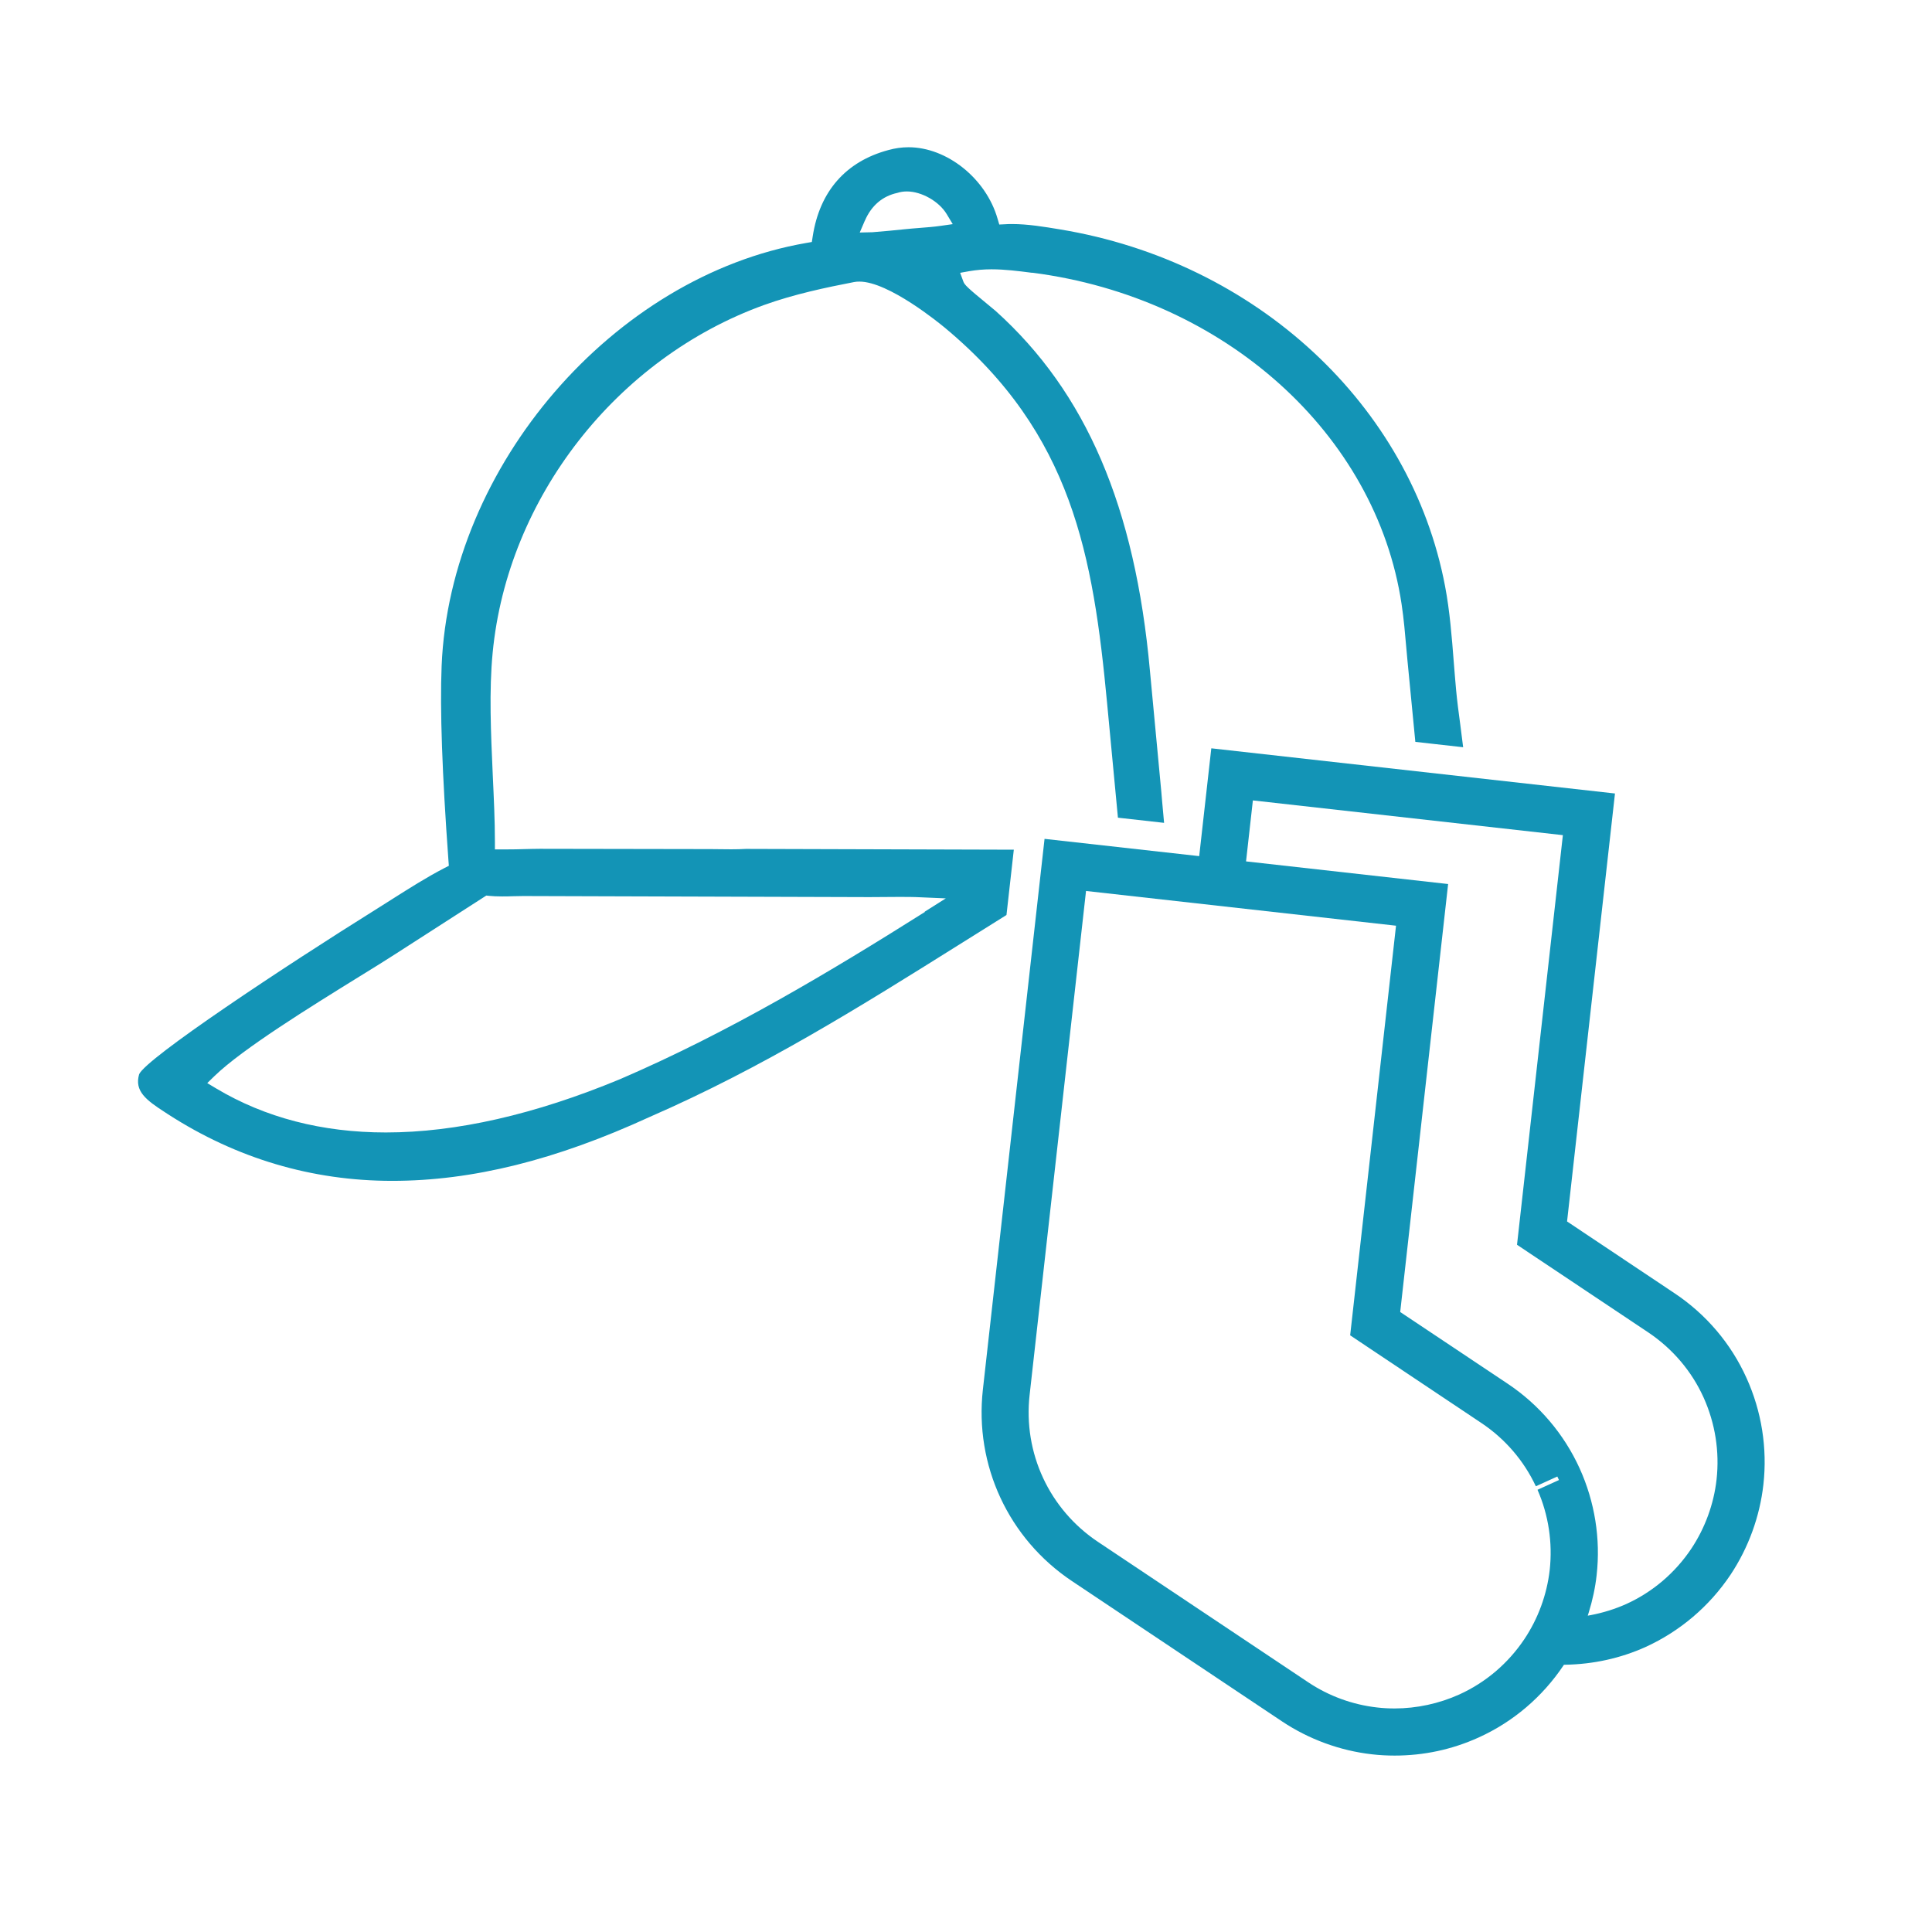 <?xml version="1.0" encoding="UTF-8"?>
<svg id="_ファッション雑貨" data-name="ファッション雑貨" xmlns="http://www.w3.org/2000/svg" viewBox="0 0 198 198">
  <path d="M142.92,179.92c-.77,0-1.55-.04-2.31-.13-3.28-.37-6.47-1.54-9.23-3.38l-21.53-14.38c-6.49-4.34-9.99-11.86-9.12-19.62l6.32-56.44,15.85,1.77,1.24-11.05,41.37,4.63-4.91,43.86,10.99,7.34c3.25,2.16,5.81,5.17,7.4,8.7h0c1.55,3.42,2.15,7.2,1.73,10.93-.37,3.28-1.53,6.47-3.37,9.24-2.17,3.24-5.18,5.79-8.7,7.4-2.58,1.16-5.35,1.77-8.26,1.82h-.11s-.06.09-.06.09c-2.16,3.22-5.16,5.77-8.67,7.36-2.73,1.24-5.63,1.86-8.63,1.86h0ZM105.52,142.95c-.67,5.96,2.02,11.74,7.01,15.07l21.53,14.38c2.12,1.42,4.57,2.31,7.08,2.59.59.07,1.18.1,1.78.1,2.27,0,4.57-.5,6.63-1.43,2.71-1.23,5.01-3.19,6.67-5.67,1.42-2.12,2.31-4.57,2.6-7.08.31-2.81-.12-5.65-1.25-8.23l2.2-1-.17-.36-2.2,1c-1.23-2.63-3.16-4.87-5.59-6.49l-13.44-8.98,4.7-41.98-31.77-3.56-5.78,51.64ZM143.5,134.46l11,7.34c3.24,2.16,5.79,5.17,7.39,8.69,1.55,3.42,2.16,7.21,1.74,10.94-.14,1.28-.42,2.57-.81,3.83l-.1.32.33-.06c1.25-.24,2.47-.62,3.61-1.13h0c2.71-1.23,5.01-3.19,6.67-5.67,1.41-2.12,2.31-4.58,2.59-7.09.32-2.87-.14-5.77-1.33-8.41-1.22-2.7-3.18-5-5.67-6.67l-13.45-8.98,4.7-41.98-31.77-3.56-.7,6.25,20.71,2.32-4.91,43.85Z" fill="#1394b6"/>
  <path d="M103.15,93.76l.75-6.68-27.45-.08c-.5.03-1.01.04-1.52.04-.37,0-.75,0-1.12-.01-.32,0-.64,0-.96-.01l-17.53-.03c-.53,0-1.06.02-1.59.03-.6.02-1.19.03-1.79.03h-1.22s0-.8,0-.8c0-2.18-.11-4.44-.22-6.83-.19-4.24-.39-8.63-.01-12.53,1.52-15.85,12.69-30.17,27.81-35.63,3.08-1.11,6.37-1.8,9.21-2.35.18-.04.37-.05.57-.05,2.99,0,8.2,4.27,8.78,4.75,13.03,10.86,15.17,23.31,16.6,38.45l1.11,11.74,4.73.53c-.07-.74-.13-1.47-.2-2.2-.06-.67-.11-1.34-.18-2.01l-1.07-11.37c-1.52-16.82-6.54-28.53-15.8-36.87-.14-.12-.46-.38-.83-.69-2.06-1.69-2.37-2-2.49-2.33l-.33-.9.94-.17c.71-.12,1.45-.19,2.27-.19,1.39,0,2.77.18,4.1.35h.1c19.65,2.53,35.21,16.49,37.83,33.96.23,1.51.36,3.06.49,4.55l.11,1.21.81,8.36,4.9.55c-.1-.8-.2-1.59-.3-2.36-.17-1.24-.32-2.41-.42-3.49-.09-.95-.16-1.9-.24-2.86-.2-2.58-.41-5.26-.89-7.78-3.51-18.56-19.35-33.26-39.46-36.58-1.63-.27-3.31-.55-4.93-.55-.23,0-.45,0-.67.02l-.63.03-.18-.61c-1.18-4.1-5.18-7.31-9.12-7.31-.7,0-1.39.1-2.07.29-4.36,1.17-7.04,4.23-7.75,8.85l-.09.57-.57.1c-19.77,3.42-36.53,22.86-37.37,43.34-.18,4.48.05,11,.7,19.96l.04.53-.47.24c-1.81.94-3.59,2.07-5.31,3.16-.52.33-1.03.66-1.55.98-9.69,6.05-23.66,15.32-24.41,16.98-.5,1.73.69,2.64,2.71,3.94l.26.17c7,4.52,14.73,6.82,22.96,6.82s16.78-2.14,26.37-6.54c11.65-5.08,21.56-11.29,32.06-17.87,1.49-.94,3-1.88,4.52-2.83ZM88.63,22.63c.67-1.56,1.81-2.53,3.33-2.86.3-.1.63-.15.98-.15,1.51,0,3.3,1.02,4.08,2.32l.62,1.03-1.19.17c-.74.11-1.49.16-2.21.22l-.74.06-.64.06c-1.15.12-2.3.23-3.46.32l-1.29.03.52-1.21ZM94.79,93.46c-9.63,6.07-20.08,12.34-31.25,17.14-8.72,3.62-16.79,5.46-24,5.46-6.53,0-12.38-1.52-17.4-4.52l-.9-.54.75-.73c2.87-2.78,9.8-7.07,14.86-10.2,1.36-.84,2.58-1.59,3.52-2.2l9.47-6.09.28.03c.38.04.8.06,1.32.06.36,0,.73,0,1.09-.02.37,0,.73-.02,1.1-.02l35.46.11c.5,0,2.53-.02,3.04-.02.75,0,1.5,0,2.24.04l2.56.11-2.17,1.37Z" fill="#1394b6"/>
</svg>